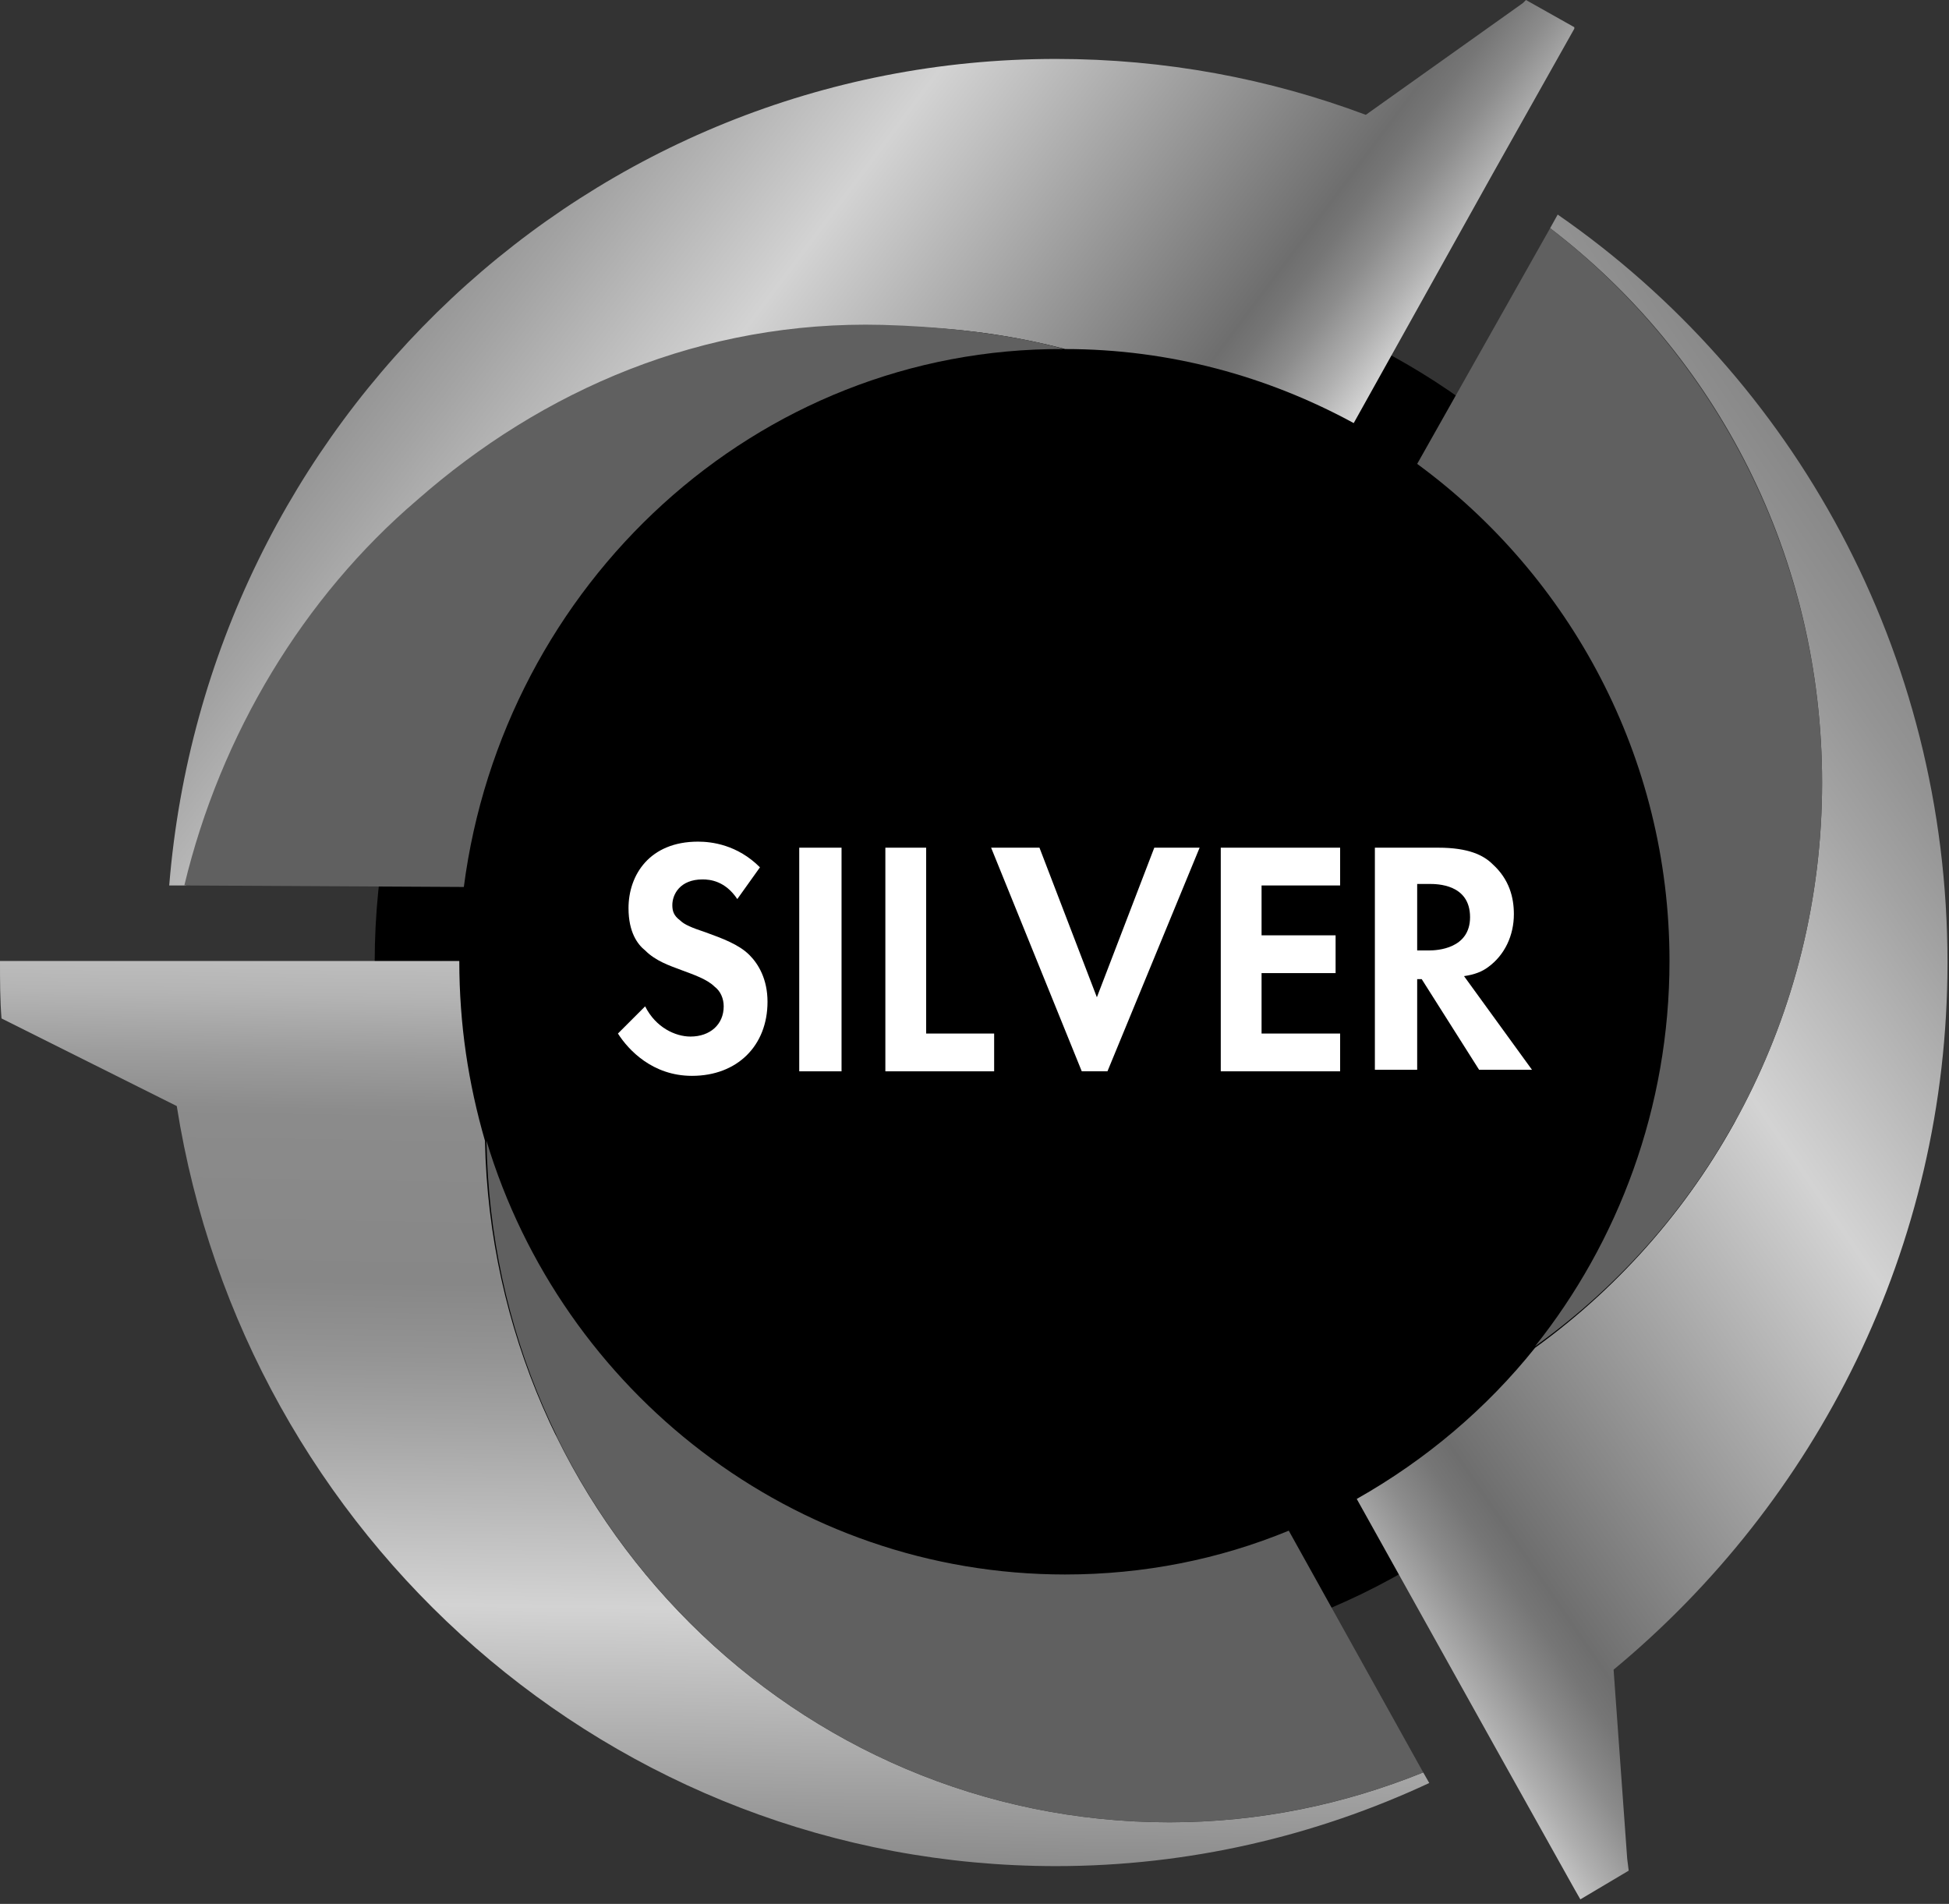 <svg width="129" height="126" viewBox="0 0 129 126" fill="none" xmlns="http://www.w3.org/2000/svg">
<rect x="0" y="0" width="129" height="126" fill="#333333" stroke="none"/>
<path d="M24.8 63.7C24.8 38.3 45.2 18 70.4 18C95.6 18 116 38.6 116 64C116 89.4 95.6 110 70.4 110C45.2 110 24.8 89.2 24.8 63.7Z" fill="black"/>
<path d="M11.7 73.2C16.2 101.7 40.5 123.5 69.9 123.5C78.7 123.5 87.1 121.5 94.6 118L94.2 117.3C89 119.4 83.4 120.6 77.4 120.6C52.7 120.6 32.6 100.5 32.1 75.5C31 71.7 30.4 67.8 30.4 63.6H10.9H0C0 64.9 3.7998e-07 66.2 0.1 67.4L11.7 73.2Z" fill="url(#paint0_linear_5869_28619)"/>
<path d="M77.4 120.6C83.3 120.6 89 119.4 94.2 117.3L85.3 101.3C80.7 103.2 75.7 104.2 70.5 104.2C52.5 104.2 37.2 92.1 32.2 75.5C32.6 100.5 52.7 120.6 77.4 120.6Z" fill="#606060"/>
<path d="M101 0L100.8 0.2L90.4 7.6C84 5.2 77.1 3.9 69.9 3.9C39 3.9 13.7 27.9 11.2 58.6H12.3C14.7 48.6 20.1 39.8 27.5 33.3C35.8 26 46.7 21.6 58.6 21.6C62.7 21.6 66.7 22.1 70.5 23.1C77.4 23.1 83.9 24.9 89.6 28L98.8 11.5L104.2 1.9V1.8L101 0Z" fill="url(#paint1_linear_5869_28619)"/>
<path d="M12.2 58.6L30.7 58.7C33.3 38.7 50 23 70.4 23.1C70.4 23.1 66 21.7 58.4 21.5C46.5 21.2 35.9 25.8 27.6 33.1C20.1 39.5 14.6 48.6 12.2 58.6Z" fill="#606060"/>
<path d="M128.9 63.7C128.9 43.1 118.7 25 103.1 14.2L102.6 15.1C113.6 23.5 120.6 36.8 120.6 51.8C120.6 67.2 113.1 80.9 101.6 89.2C98.4 93.2 94.4 96.6 89.8 99.2L99 115.7L104.2 125L104.6 125.7L107.8 123.8L107.7 123L106.8 110.5C120.2 99.4 128.9 82.6 128.9 63.7Z" fill="url(#paint2_linear_5869_28619)"/>
<path d="M120.6 51.8C120.6 36.8 113.5 23.5 102.6 15.1L93.8 30.7C103.9 38.1 110.5 50.1 110.5 63.6C110.5 73.3 107.1 82.2 101.6 89.1C113.1 80.9 120.6 67.2 120.6 51.8Z" fill="#606060"/>
<path d="M48.8 59.5C48 58.3 47 58.2 46.5 58.2C45 58.2 44.5 59.2 44.5 59.9C44.5 60.3 44.6 60.6 45 60.9C45.3 61.2 45.8 61.4 46.7 61.7C47.8 62.1 48.9 62.5 49.6 63.2C50.2 63.8 50.8 64.8 50.8 66.3C50.8 69.2 48.8 71.2 45.8 71.2C43.2 71.2 41.6 69.5 40.9 68.4L42.7 66.6C43.4 68 44.7 68.6 45.7 68.6C47 68.6 47.9 67.8 47.9 66.6C47.9 66.1 47.7 65.6 47.3 65.3C46.8 64.8 45.9 64.5 45.1 64.2C44.3 63.9 43.4 63.6 42.7 62.9C42.2 62.5 41.6 61.7 41.6 60.1C41.6 57.9 43 55.7 46.2 55.7C47.1 55.7 48.8 55.9 50.3 57.4L48.8 59.5Z" fill="white"/>
<path d="M55.7 56.1V70.9H52.9V56.1H55.7Z" fill="white"/>
<path d="M61.3 56.1V68.4H65.8V70.9H58.6V56.1H61.3Z" fill="white"/>
<path d="M68.8 56.1L72.6 66L76.4 56.1H79.4L73.3 70.9H71.6L65.6 56.1H68.8Z" fill="white"/>
<path d="M88.7 58.6H83.5V61.9H88.4V64.4H83.5V68.4H88.7V70.9H80.8V56.1H88.7V58.6Z" fill="white"/>
<path d="M95.2 56.1C97.2 56.1 98.2 56.6 98.8 57.2C99.9 58.2 100.2 59.4 100.2 60.5C100.2 61.9 99.6 63.2 98.5 64C98.1 64.3 97.6 64.5 96.9 64.6L101.4 70.8H97.9L94.1 64.8H93.8V70.8H91V56.1H95.2ZM93.8 62.9H94.6C95.1 62.9 97.3 62.8 97.3 60.7C97.3 58.5 95.1 58.5 94.6 58.5H93.8V62.9Z" fill="white"/>
<defs>
<linearGradient id="paint0_linear_5869_28619" x1="48.163" y1="36.221" x2="46.504" y2="140.159" gradientUnits="userSpaceOnUse">
<stop offset="0.148" stop-color="#D9D9D9"/>
<stop offset="0.205" stop-color="#D7D7D7"/>
<stop offset="0.289" stop-color="#B4B4B4"/>
<stop offset="0.327" stop-color="#9D9D9D"/>
<stop offset="0.362" stop-color="#8C8C8C"/>
<stop offset="0.368" stop-color="#8B8B8B"/>
<stop offset="0.471" stop-color="#878787"/>
<stop offset="0.518" stop-color="#949494"/>
<stop offset="0.559" stop-color="#A3A3A3"/>
<stop offset="0.676" stop-color="#D3D3D3"/>
<stop offset="0.902" stop-color="#6E6E6E"/>
<stop offset="0.916" stop-color="#767676"/>
<stop offset="0.938" stop-color="#8C8C8C"/>
<stop offset="0.964" stop-color="#AFAFAF"/>
<stop offset="0.991" stop-color="#DADADA"/>
</linearGradient>
<linearGradient id="paint1_linear_5869_28619" x1="-13.859" y1="-23.483" x2="78.077" y2="45.511" gradientUnits="userSpaceOnUse">
<stop offset="0.148" stop-color="#D9D9D9"/>
<stop offset="0.205" stop-color="#D7D7D7"/>
<stop offset="0.289" stop-color="#B4B4B4"/>
<stop offset="0.327" stop-color="#9D9D9D"/>
<stop offset="0.362" stop-color="#8C8C8C"/>
<stop offset="0.368" stop-color="#8B8B8B"/>
<stop offset="0.471" stop-color="#878787"/>
<stop offset="0.518" stop-color="#949494"/>
<stop offset="0.559" stop-color="#A3A3A3"/>
<stop offset="0.676" stop-color="#D3D3D3"/>
<stop offset="0.902" stop-color="#6E6E6E"/>
<stop offset="0.916" stop-color="#767676"/>
<stop offset="0.938" stop-color="#8C8C8C"/>
<stop offset="0.964" stop-color="#AFAFAF"/>
<stop offset="0.991" stop-color="#DADADA"/>
</linearGradient>
<linearGradient id="paint2_linear_5869_28619" x1="183.852" y1="15.393" x2="75.933" y2="89.049" gradientUnits="userSpaceOnUse">
<stop offset="0.148" stop-color="#D9D9D9"/>
<stop offset="0.205" stop-color="#D7D7D7"/>
<stop offset="0.289" stop-color="#B4B4B4"/>
<stop offset="0.327" stop-color="#9D9D9D"/>
<stop offset="0.362" stop-color="#8C8C8C"/>
<stop offset="0.368" stop-color="#8B8B8B"/>
<stop offset="0.471" stop-color="#878787"/>
<stop offset="0.518" stop-color="#949494"/>
<stop offset="0.559" stop-color="#A3A3A3"/>
<stop offset="0.676" stop-color="#D3D3D3"/>
<stop offset="0.902" stop-color="#6E6E6E"/>
<stop offset="0.916" stop-color="#767676"/>
<stop offset="0.938" stop-color="#8C8C8C"/>
<stop offset="0.964" stop-color="#AFAFAF"/>
<stop offset="0.991" stop-color="#DADADA"/>
</linearGradient>
</defs>
</svg>
